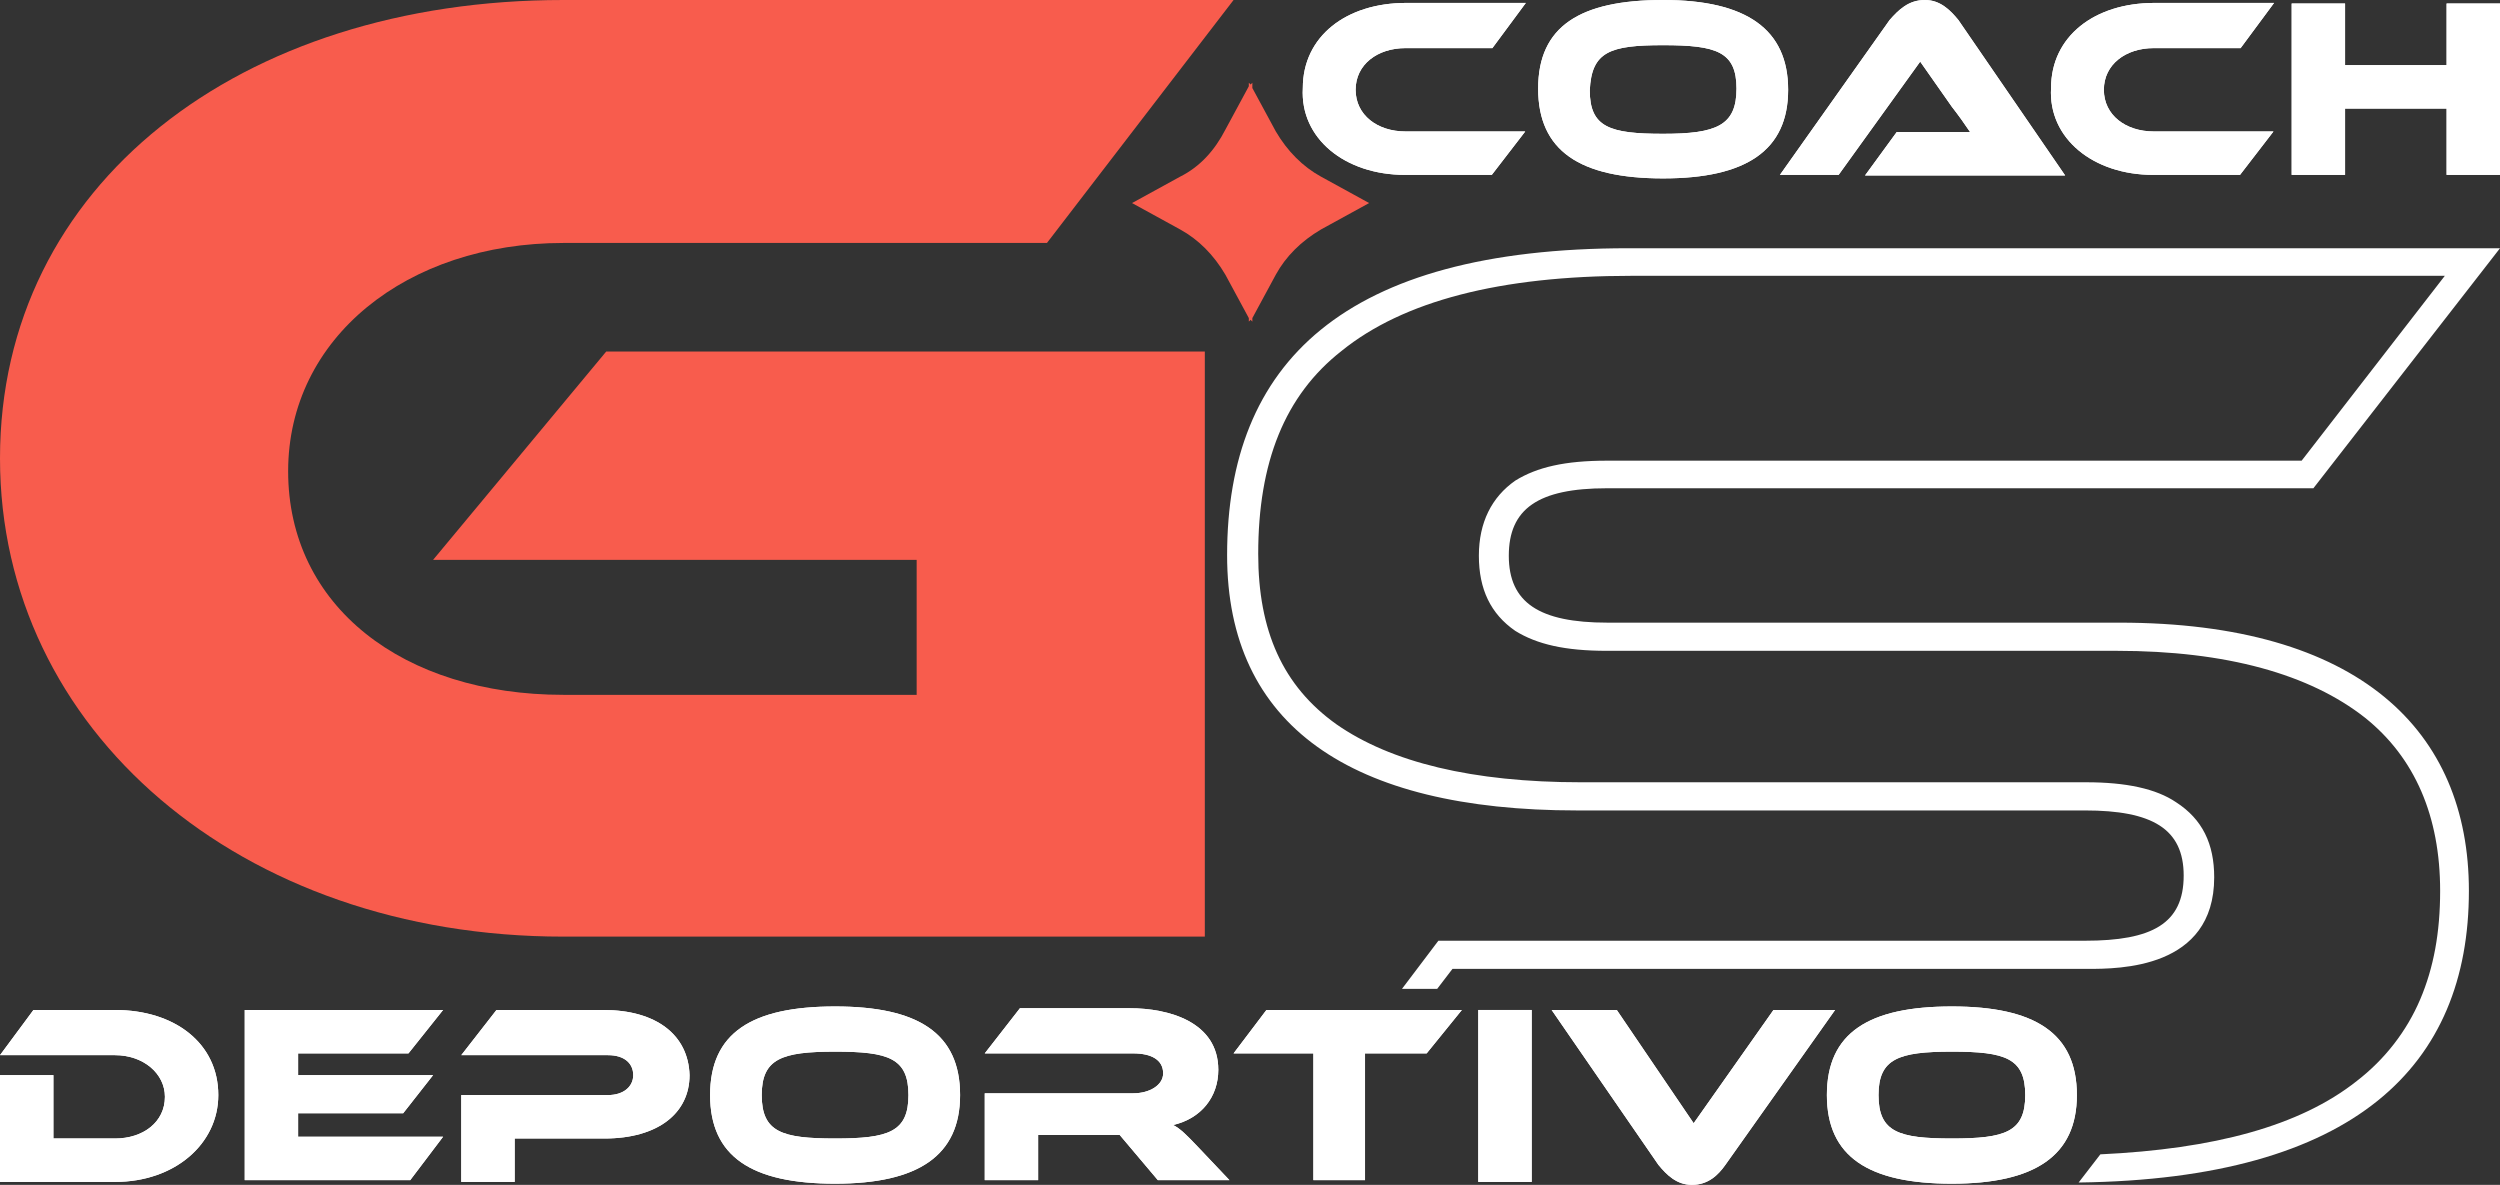 <?xml version="1.0" encoding="utf-8"?>
<!-- Generator: Adobe Illustrator 25.1.0, SVG Export Plug-In . SVG Version: 6.00 Build 0)  -->
<svg version="1.1" id="Capa_1" xmlns="http://www.w3.org/2000/svg" xmlns:xlink="http://www.w3.org/1999/xlink" x="0px" y="0px"
	 viewBox="0 0 426 201.9" style="enable-background:new 0 0 426 201.9;" xml:space="preserve">
<rect x="0" y="0" width="426" height="201.9" fill="#333333" stroke="none"/>
<style type="text/css">
	.st0{fill:#FFFFFF;}
	.st1{fill:#F85C4D;}
</style>
<g>
	<g>
		<path class="st0" d="M239.4,29.8h14.8l5.7-7.4h-20.4c-4.8,0-8.5-2.8-8.5-7.1s3.7-7.1,8.5-7.1h14.8l5.7-7.7h-20.4
			c-10.2,0-17.6,5.7-17.6,14.5C221.5,23.6,229.2,29.8,239.4,29.8z"/>
		<path class="st0" d="M283.4,30.4c14.2,0,21.3-4.8,21.3-15.1S297.6,0,283.4,0s-21.3,4.5-21.3,15.1S269.2,30.4,283.4,30.4z
			 M283.4,7.7c9.1,0,12.5,1.1,12.5,7.4s-3.4,7.7-12.5,7.7s-12.5-1.1-12.5-7.4C271.2,8.8,274.3,7.7,283.4,7.7z"/>
		<path class="st0" d="M313.3,29.8l13.9-19.3l5.4,7.7c1.1,1.4,2.3,3.1,3.1,4.3c-1.4,0-3.4,0-5.1,0h-7.4l-5.4,7.4h34.1L333.7,3.4
			C332.3,1.7,330.6,0,328,0c-2.8,0-4.5,1.7-6,3.4l-18.7,26.4H313.3z"/>
		<path class="st0" d="M366.9,29.8h14.8l5.7-7.4h-20.4c-4.8,0-8.5-2.8-8.5-7.1s3.7-7.1,8.5-7.1h14.8l5.7-7.7h-20.4
			c-10.2,0-17.6,5.7-17.6,14.5C349,23.6,356.7,29.8,366.9,29.8z"/>
		<polygon class="st0" points="416.9,0.6 416.9,11.1 399.6,11.1 399.6,0.6 390.5,0.6 390.5,29.8 399.6,29.8 399.6,18.5 416.9,18.5 
			416.9,29.8 426,29.8 426,0.6 		"/>
		<path class="st0" d="M239.4,29.8h14.8l5.7-7.4h-20.4c-4.8,0-8.5-2.8-8.5-7.1s3.7-7.1,8.5-7.1h14.8l5.7-7.7h-20.4
			c-10.2,0-17.6,5.7-17.6,14.5C221.5,23.6,229.2,29.8,239.4,29.8z"/>
		<path class="st0" d="M283.4,30.4c14.2,0,21.3-4.8,21.3-15.1S297.6,0,283.4,0s-21.3,4.5-21.3,15.1S269.2,30.4,283.4,30.4z
			 M283.4,7.7c9.1,0,12.5,1.1,12.5,7.4s-3.4,7.7-12.5,7.7s-12.5-1.1-12.5-7.4C271.2,8.8,274.3,7.7,283.4,7.7z"/>
		<path class="st0" d="M313.3,29.8l13.9-19.3l5.4,7.7c1.1,1.4,2.3,3.1,3.1,4.3c-1.4,0-3.4,0-5.1,0h-7.4l-5.4,7.4h34.1L333.7,3.4
			C332.3,1.7,330.6,0,328,0c-2.8,0-4.5,1.7-6,3.4l-18.7,26.4H313.3z"/>
		<path class="st0" d="M366.9,29.8h14.8l5.7-7.4h-20.4c-4.8,0-8.5-2.8-8.5-7.1s3.7-7.1,8.5-7.1h14.8l5.7-7.7h-20.4
			c-10.2,0-17.6,5.7-17.6,14.5C349,23.6,356.7,29.8,366.9,29.8z"/>
		<polygon class="st0" points="416.9,0.6 416.9,11.1 399.6,11.1 399.6,0.6 390.5,0.6 390.5,29.8 399.6,29.8 399.6,18.5 416.9,18.5 
			416.9,29.8 426,29.8 426,0.6 		"/>
	</g>
	<g>
		<path class="st0" d="M19.6,172.1H5.7L0,179.8h19.6c4.8,0,8.5,3.1,8.5,7.1c0,4.3-3.7,7.1-8.5,7.1H9.1v-10.8H0v18.2h19.6
			c10.2,0,17.6-6.5,17.6-14.8C37.2,177.8,29.8,172.1,19.6,172.1z"/>
		<polygon class="st0" points="50.8,189.7 68.7,189.7 73.8,183.2 50.8,183.2 50.8,179.5 69.6,179.5 75.5,172.1 41.7,172.1 
			41.7,201.1 69.9,201.1 75.5,193.7 50.8,193.7 		"/>
		<path class="st0" d="M102.8,172.1H84.6l-6,7.7h25c2.8,0,4.3,1.4,4.3,3.4c0,2-1.7,3.4-4.3,3.4h-25v14.8h9.1V194h15.3
			c9.1,0,14.5-4.3,14.5-10.8C117.3,176.4,111.9,172.1,102.8,172.1z"/>
		<path class="st0" d="M142.3,171.5c-14.2,0-21.3,4.5-21.3,15.1c0,10.5,7.1,15.1,21.3,15.1s21.3-4.8,21.3-15.1
			C163.6,176.1,156.5,171.5,142.3,171.5z M142.3,194c-9.1,0-12.5-1.1-12.5-7.4c0-6.2,3.4-7.4,12.5-7.4s12.5,1.1,12.5,7.4
			S151.4,194,142.3,194z"/>
		<path class="st0" d="M199.9,191.7c4.8-1.1,7.7-4.8,7.7-9.4c0-8.2-8.5-10.5-15.1-10.5h-18.7l-6,7.7h25.3c3.1,0,5.1,1.1,5.1,3.4
			c0,2-2.3,3.4-5.1,3.4h-25.3v14.8h9.1v-7.7h13.9l6.5,7.7h12.2l-5.4-5.7C202.2,193.4,201.1,192.3,199.9,191.7z"/>
		<polygon class="st0" points="210.2,179.5 223.8,179.5 223.8,201.1 232.6,201.1 232.6,179.5 243.1,179.5 249.1,172.1 215.8,172.1 
					"/>
		<rect x="251.9" y="172.1" class="st0" width="9.1" height="29.3"/>
		<path class="st0" d="M302.2,172.1l-13.6,19.3l-13.1-19.3h-11.1l18.2,26.4c1.4,1.7,3.1,3.4,5.7,3.4c2.8,0,4.5-1.7,5.7-3.4
			l18.7-26.4H302.2L302.2,172.1z"/>
		<path class="st0" d="M332.6,171.5c-14.2,0-21.3,4.5-21.3,15.1c0,10.5,7.1,15.1,21.3,15.1s21.3-4.8,21.3-15.1
			C353.9,176.1,346.8,171.5,332.6,171.5z M332.6,194c-9.1,0-12.5-1.1-12.5-7.4c0-6.2,3.4-7.4,12.5-7.4s12.5,1.1,12.5,7.4
			S341.7,194,332.6,194z"/>
		<path class="st0" d="M19.6,172.1H5.7L0,179.8h19.6c4.8,0,8.5,3.1,8.5,7.1c0,4.3-3.7,7.1-8.5,7.1H9.1v-10.8H0v18.2h19.6
			c10.2,0,17.6-6.5,17.6-14.8C37.2,177.8,29.8,172.1,19.6,172.1z"/>
		<polygon class="st0" points="50.8,189.7 68.7,189.7 73.8,183.2 50.8,183.2 50.8,179.5 69.6,179.5 75.5,172.1 41.7,172.1 
			41.7,201.1 69.9,201.1 75.5,193.7 50.8,193.7 		"/>
		<path class="st0" d="M102.8,172.1H84.6l-6,7.7h25c2.8,0,4.3,1.4,4.3,3.4c0,2-1.7,3.4-4.3,3.4h-25v14.8h9.1V194h15.3
			c9.1,0,14.5-4.3,14.5-10.8C117.3,176.4,111.9,172.1,102.8,172.1z"/>
		<path class="st0" d="M142.3,171.5c-14.2,0-21.3,4.5-21.3,15.1c0,10.5,7.1,15.1,21.3,15.1s21.3-4.8,21.3-15.1
			C163.6,176.1,156.5,171.5,142.3,171.5z M142.3,194c-9.1,0-12.5-1.1-12.5-7.4c0-6.2,3.4-7.4,12.5-7.4s12.5,1.1,12.5,7.4
			S151.4,194,142.3,194z"/>
		<path class="st0" d="M199.9,191.7c4.8-1.1,7.7-4.8,7.7-9.4c0-8.2-8.5-10.5-15.1-10.5h-18.7l-6,7.7h25.3c3.1,0,5.1,1.1,5.1,3.4
			c0,2-2.3,3.4-5.1,3.4h-25.3v14.8h9.1v-7.7h13.9l6.5,7.7h12.2l-5.4-5.7C202.2,193.4,201.1,192.3,199.9,191.7z"/>
		<polygon class="st0" points="210.2,179.5 223.8,179.5 223.8,201.1 232.6,201.1 232.6,179.5 243.1,179.5 249.1,172.1 215.8,172.1 
					"/>
		<rect x="251.9" y="172.1" class="st0" width="9.1" height="29.3"/>
		<path class="st0" d="M302.2,172.1l-13.6,19.3l-13.1-19.3h-11.1l18.2,26.4c1.4,1.7,3.1,3.4,5.7,3.4c2.8,0,4.5-1.7,5.7-3.4
			l18.7-26.4H302.2L302.2,172.1z"/>
		<path class="st0" d="M332.6,171.5c-14.2,0-21.3,4.5-21.3,15.1c0,10.5,7.1,15.1,21.3,15.1s21.3-4.8,21.3-15.1
			C353.9,176.1,346.8,171.5,332.6,171.5z M332.6,194c-9.1,0-12.5-1.1-12.5-7.4c0-6.2,3.4-7.4,12.5-7.4s12.5,1.1,12.5,7.4
			S341.7,194,332.6,194z"/>
	</g>
	<path class="st1" d="M96,159.6h109.3V59.9h-102L73.8,95.4h82.4v23H96c-27.3,0-46.9-15.1-46.9-38.1c0-22.7,20.2-38.9,46.9-38.9h82.4
		L210.2,0H96C40.9,0,0,31.5,0,78.1C0,124.4,40.9,159.6,96,159.6z"/>
	<path class="st0" d="M273.8,83.2h120.4L426,42.3H277.5c-48.6,0-68.4,19.6-68.4,52.3c0,29,21,43.5,59.6,43.5h86.6
		c11.4,0,16.8,3.1,16.8,11.1c0,8.2-5.4,11.1-16.8,11.1H245.1l-6.2,8.2h6l2.6-3.4h108.2c5.4,0,21.6,0,21.6-15.6c0-5.7-2-9.9-6.5-12.8
		c-3.4-2.3-8.5-3.4-15.3-3.4h-86.1c-18.5,0-32.4-3.4-41.7-9.9c-9.1-6.5-13.3-15.9-13.3-29c0-15.6,4.5-27,14.2-34.6
		c10.5-8.5,27-12.8,49.4-12.8h138.6l-24.4,31.5H273.8c-7.1,0-11.9,1.1-15.6,3.4c-4,2.8-6.2,7.1-6.2,12.8s2,9.9,6.2,12.8
		c3.7,2.3,8.5,3.4,15.6,3.4h86.9c18.7,0,32.9,4,42.3,11.4c8.5,6.8,12.8,16.8,12.8,29.5c0,7.1-1.1,13.1-3.4,18.5
		c-2.3,5.4-6,10.2-10.8,13.9c-9.7,7.7-24.4,11.6-43.7,12.5l-3.7,4.8c47.1-0.6,66.5-19.9,66.5-49.7c0-27.3-18.7-45.7-59.6-45.7h-87.2
		c-11.6,0-16.8-3.4-16.8-11.4S262.1,83.2,273.8,83.2z"/>
	<path class="st1" d="M201.1,30.1l-8.2,4.5l8.2,4.5c3.1,1.7,5.7,4.3,7.7,7.7l4,7.4v0.6l0.3-0.3l0.3,0.3v-0.6l4-7.4
		c1.7-3.1,4.3-5.7,7.7-7.7l8.2-4.5l-8.2-4.5c-3.1-1.7-5.7-4.3-7.7-7.7l-4-7.4v-0.9l-0.3,0.3l-0.3-0.3v0.6l-4,7.4
		C207,25.6,204.5,28.4,201.1,30.1z"/>
</g>
</svg>
